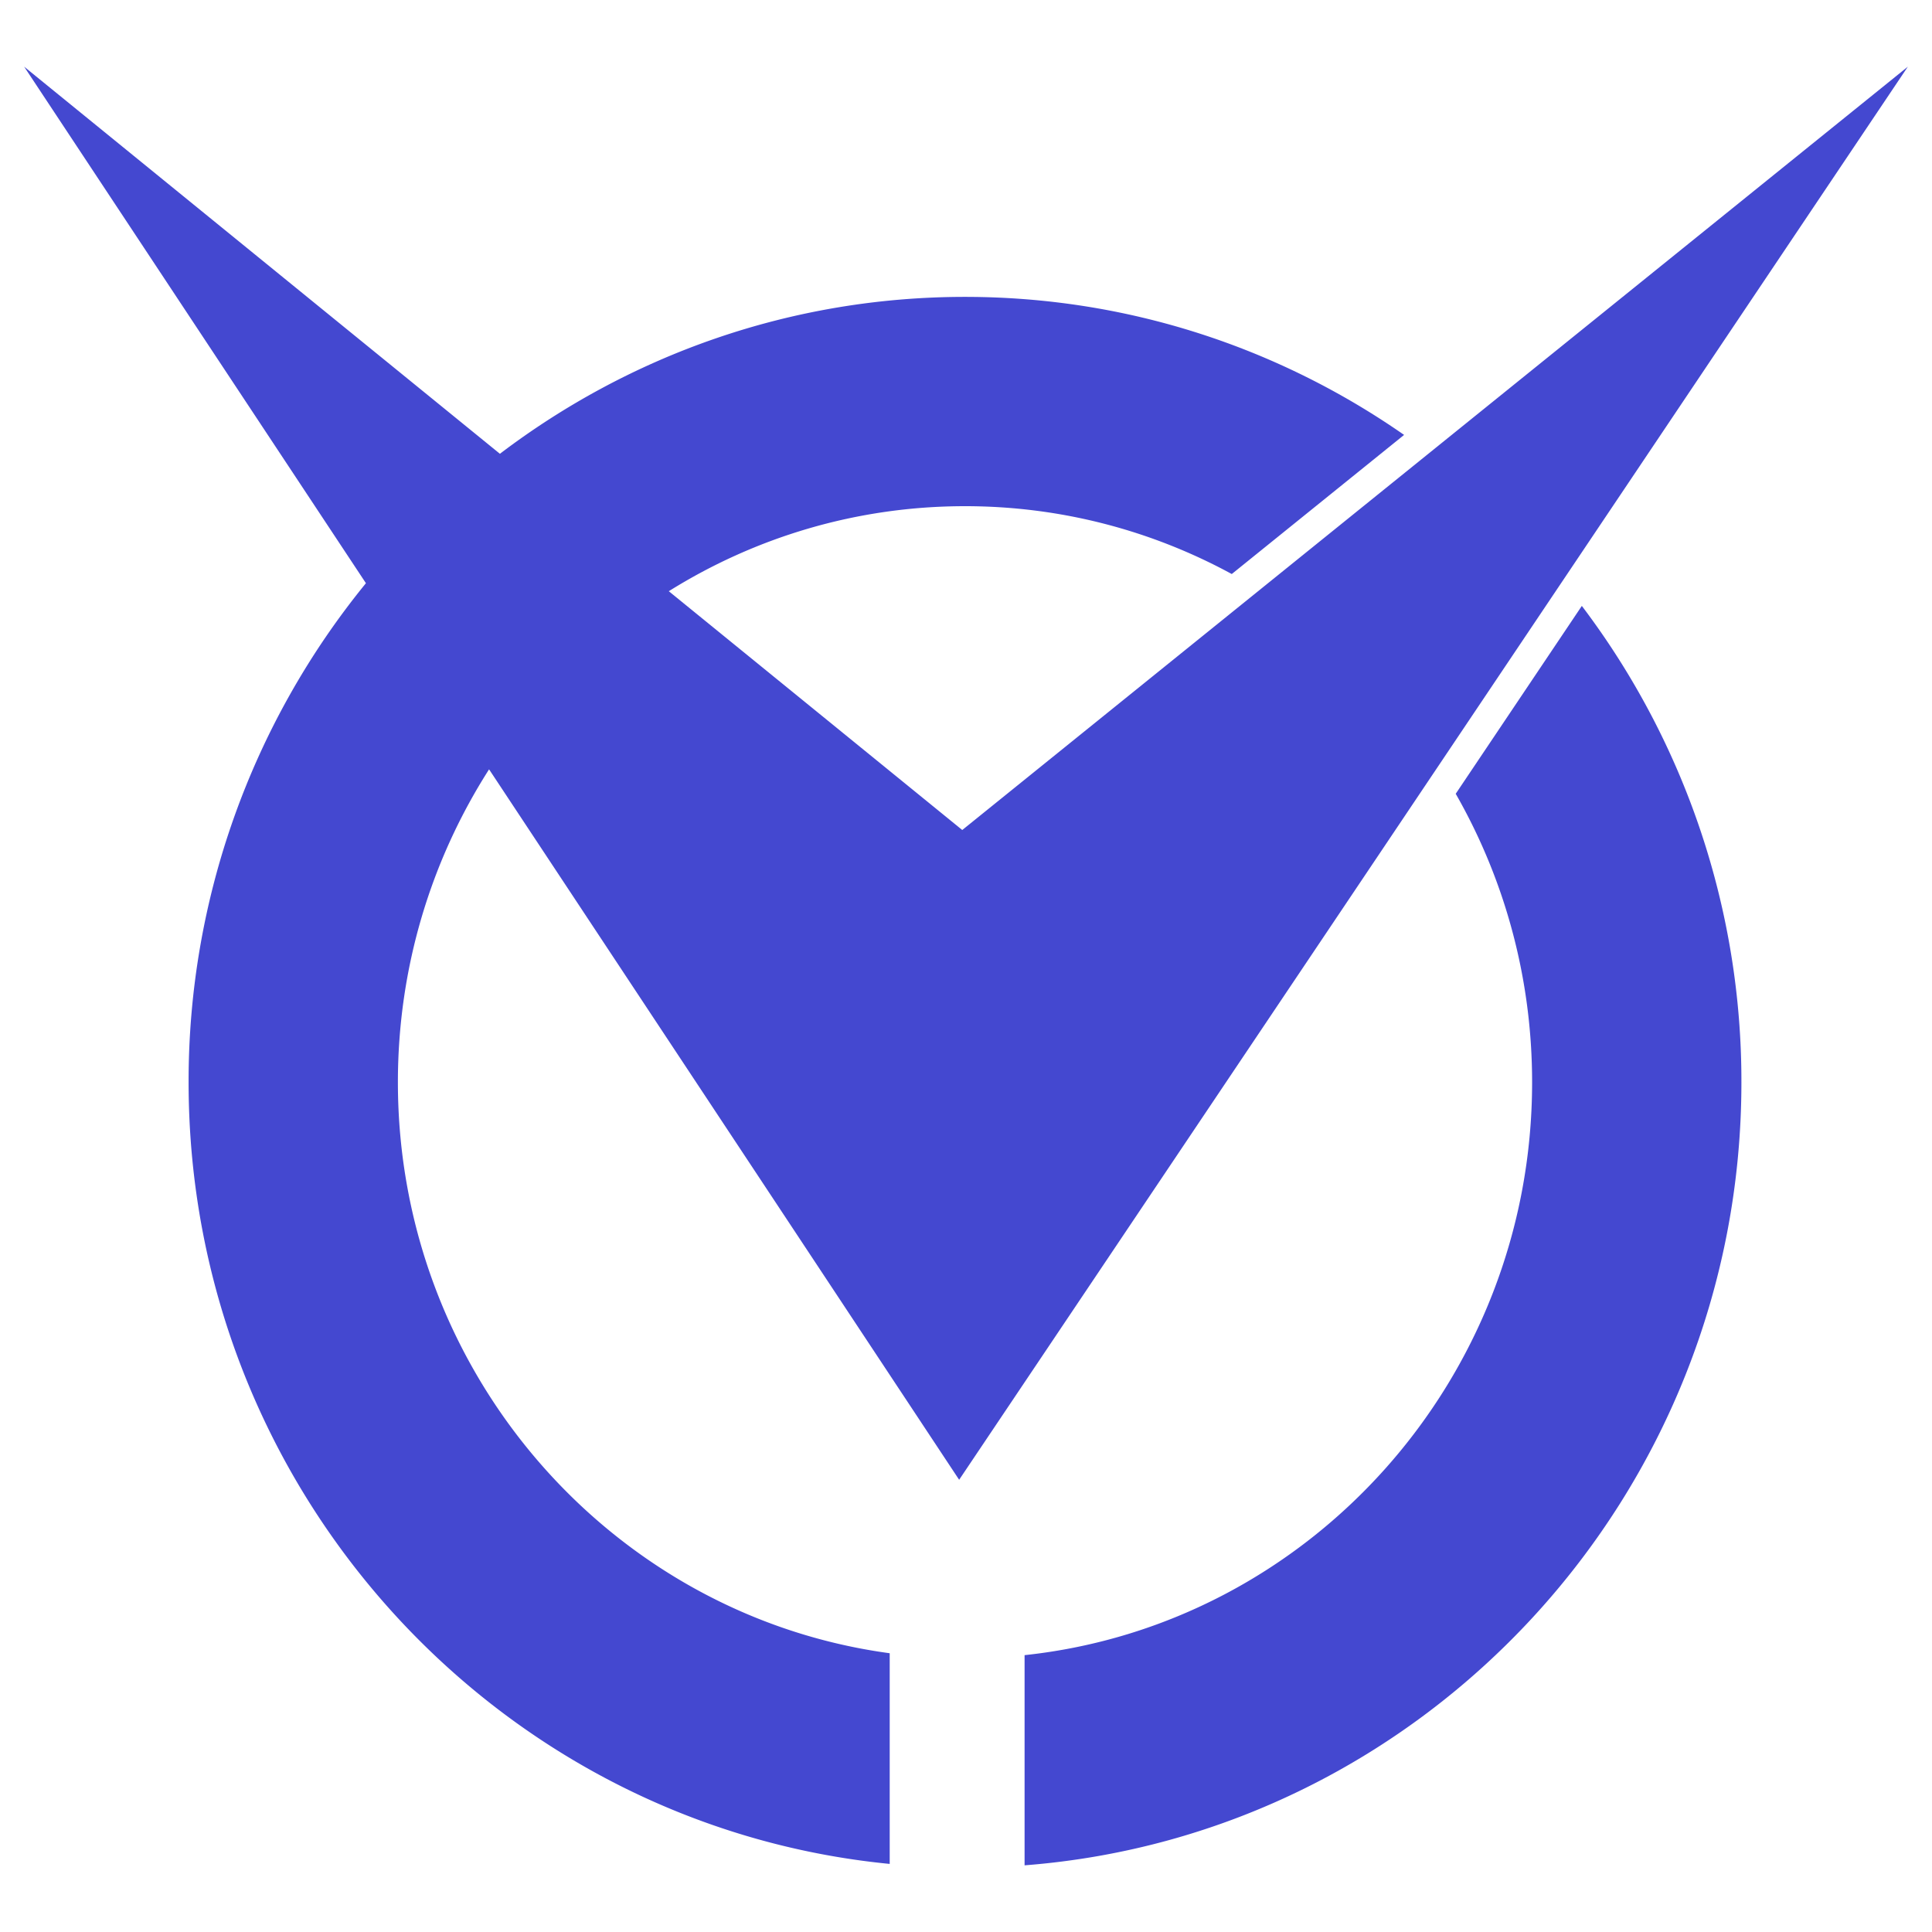 <?xml version="1.0" encoding="UTF-8"?> <svg xmlns="http://www.w3.org/2000/svg" width="200" height="200" fill="#4448d0"><path d="M150.695 82.172c5.026 8.788 7.908 18.99 7.908 29.864 0 30.768-23.057 56.164-52.539 59.305v21.757c41.447-3.197 74.206-38.331 74.206-81.062a81.49 81.49 0 0 0-16.519-49.313l-13.056 19.449zM41.19 112.036c0-11.935 3.472-23.06 9.439-32.394l48.661 73.544L197.5 6.902l-97.887 79.02-30.38-24.72c8.93-5.58 19.433-8.802 30.665-8.802 9.977 0 19.378 2.544 27.614 7.023l17.839-14.401c-12.937-9.007-28.596-14.289-45.453-14.289-18.045 0-34.719 6.047-48.148 16.243L2.5 6.902l35.381 53.472a81.5 81.5 0 0 0-18.357 51.662c0 42.17 31.904 76.938 72.578 80.916v-21.809c-28.699-3.885-50.912-28.909-50.912-59.107z"></path></svg> 